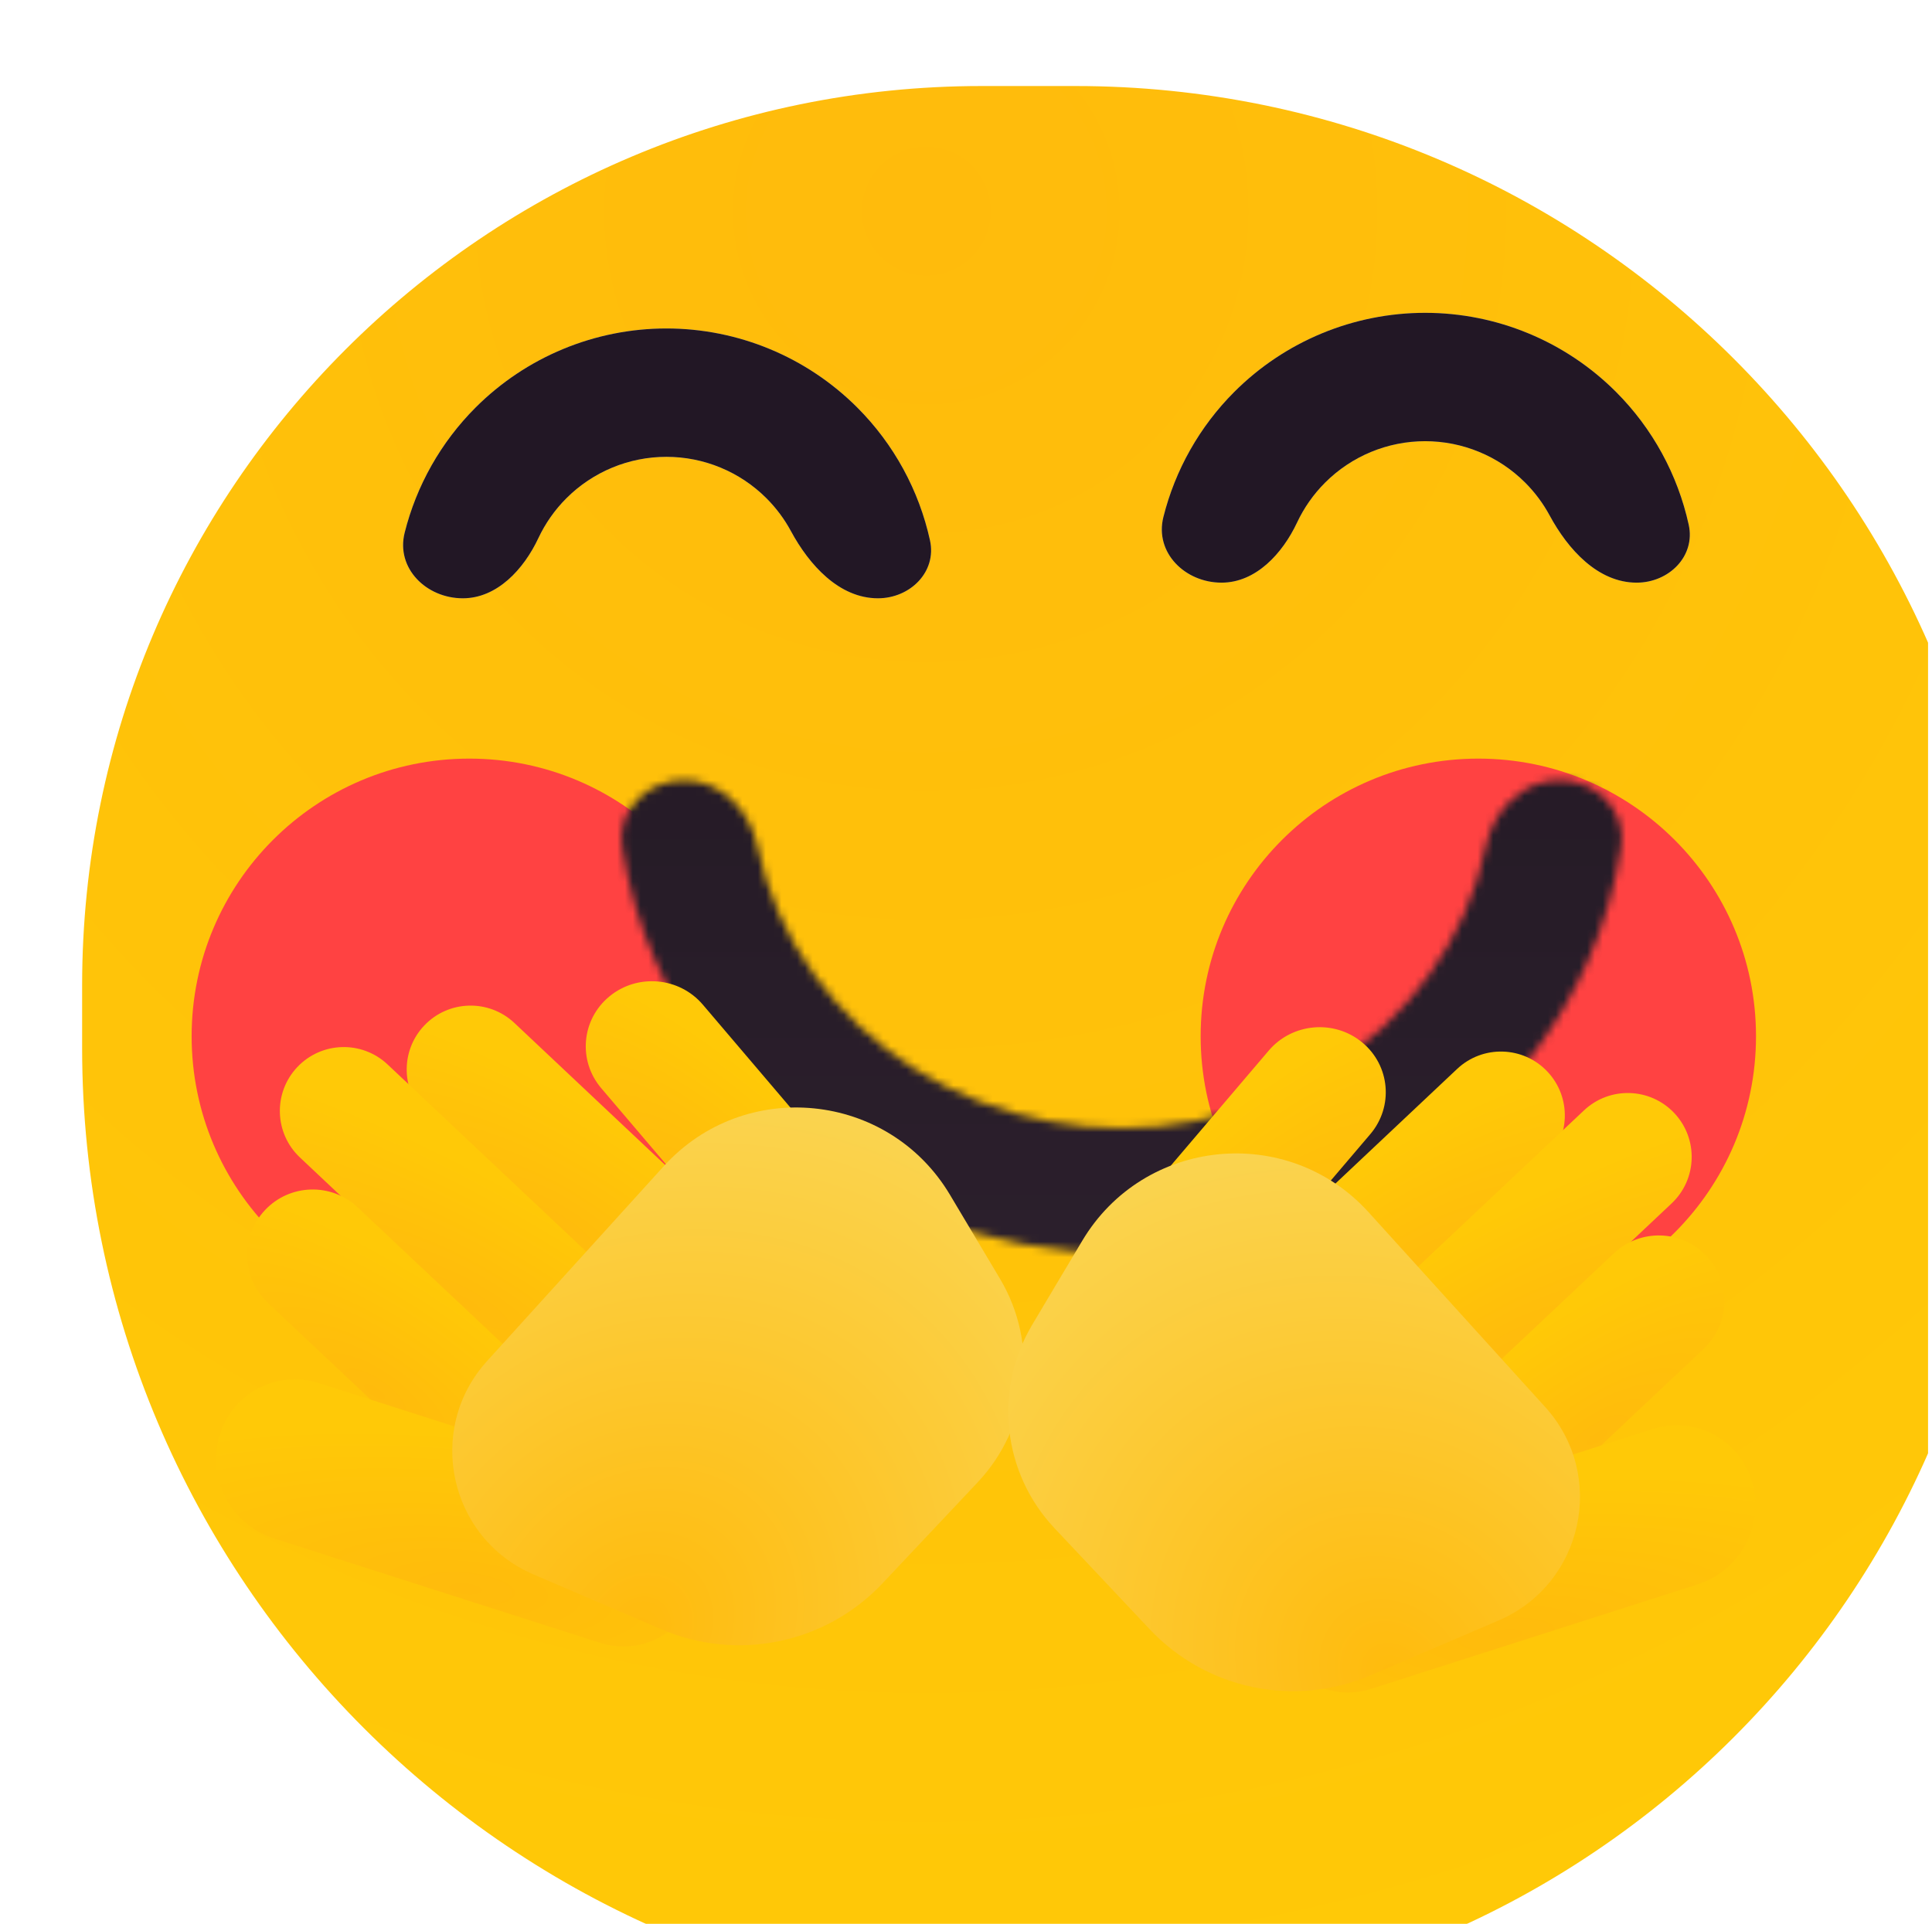 <svg width="247" height="246" viewBox="0 0 247 246" fill="none" xmlns="http://www.w3.org/2000/svg">
<g clip-path="url(#clip0_2_1102)">
<g filter="url(#filter0_iii_2_1102)">
<path d="M0.5 115C0.5 51.487 51.987 0 115.5 0H127.5C193.222 0 246.5 53.278 246.5 119V127C246.5 192.722 193.222 246 127.5 246H123.5C55.569 246 0.5 190.931 0.5 123V115Z" fill="url(#paint0_radial_2_1102)"/>
</g>
<g filter="url(#filter1_f_2_1102)">
<circle cx="60" cy="132.5" r="35.5" fill="#FF4242"/>
</g>
<g filter="url(#filter2_f_2_1102)">
<circle cx="189" cy="132.5" r="35.5" fill="#FF4242"/>
</g>
<g filter="url(#filter3_i_2_1102)">
<path d="M103.04 83.5C107.16 83.5 110.581 80.122 109.697 76.098C108.294 69.711 105.091 63.801 100.395 59.105C93.925 52.635 85.15 49 76 49C66.85 49 58.075 52.635 51.605 59.105C47.151 63.559 44.041 69.105 42.535 75.114C41.397 79.652 45.292 83.5 49.971 83.5C54.356 83.5 57.763 79.781 59.627 75.811C60.509 73.934 61.715 72.204 63.21 70.71C66.602 67.318 71.203 65.412 76 65.412C80.797 65.412 85.398 67.318 88.79 70.71C90.042 71.962 91.092 73.379 91.918 74.909C94.266 79.26 98.096 83.5 103.04 83.5Z" fill="#C4C4C4"/>
<path d="M103.04 83.5C107.16 83.5 110.581 80.122 109.697 76.098C108.294 69.711 105.091 63.801 100.395 59.105C93.925 52.635 85.15 49 76 49C66.85 49 58.075 52.635 51.605 59.105C47.151 63.559 44.041 69.105 42.535 75.114C41.397 79.652 45.292 83.5 49.971 83.5C54.356 83.5 57.763 79.781 59.627 75.811C60.509 73.934 61.715 72.204 63.21 70.71C66.602 67.318 71.203 65.412 76 65.412C80.797 65.412 85.398 67.318 88.79 70.71C90.042 71.962 91.092 73.379 91.918 74.909C94.266 79.26 98.096 83.5 103.04 83.5Z" fill="#221725"/>
</g>
<g filter="url(#filter4_i_2_1102)">
<path d="M200.04 83.5C204.16 83.5 207.581 80.122 206.697 76.098C205.294 69.711 202.091 63.801 197.395 59.105C190.925 52.635 182.15 49 173 49C163.85 49 155.075 52.635 148.605 59.105C144.151 63.559 141.041 69.105 139.535 75.114C138.397 79.652 142.292 83.5 146.971 83.5C151.356 83.5 154.763 79.781 156.627 75.811C157.509 73.934 158.715 72.204 160.21 70.71C163.602 67.318 168.203 65.412 173 65.412C177.797 65.412 182.398 67.318 185.79 70.71C187.042 71.962 188.092 73.379 188.918 74.909C191.266 79.26 195.096 83.5 200.04 83.5Z" fill="#C4C4C4"/>
<path d="M200.04 83.5C204.16 83.5 207.581 80.122 206.697 76.098C205.294 69.711 202.091 63.801 197.395 59.105C190.925 52.635 182.15 49 173 49C163.85 49 155.075 52.635 148.605 59.105C144.151 63.559 141.041 69.105 139.535 75.114C138.397 79.652 142.292 83.5 146.971 83.5C151.356 83.5 154.763 79.781 156.627 75.811C157.509 73.934 158.715 72.204 160.21 70.71C163.602 67.318 168.203 65.412 173 65.412C177.797 65.412 182.398 67.318 185.79 70.71C187.042 71.962 188.092 73.379 188.918 74.909C191.266 79.26 195.096 83.5 200.04 83.5Z" fill="#221725"/>
</g>
<g filter="url(#filter5_diiii_2_1102)">
<mask id="path-6-inside-1_2_1102" fill="white">
<path d="M180.962 98.5C185.678 98.5 189.565 102.344 188.859 107.006C188.099 112.026 186.668 116.947 184.59 121.652C181.349 128.993 176.598 135.662 170.608 141.28C164.619 146.898 157.509 151.354 149.683 154.395C141.858 157.435 133.47 159 125 159C116.53 159 108.142 157.435 100.317 154.395C92.491 151.354 85.381 146.898 79.392 141.28C73.402 135.662 68.651 128.993 65.41 121.652C63.332 116.947 61.901 112.026 61.141 107.006C60.435 102.344 64.323 98.5 69.038 98.5C73.753 98.5 77.489 102.361 78.445 106.978C79.049 109.899 79.966 112.762 81.185 115.523C83.569 120.92 87.062 125.824 91.466 129.955C95.87 134.085 101.098 137.362 106.851 139.597C112.605 141.833 118.772 142.983 125 142.983C131.228 142.983 137.395 141.833 143.149 139.597C148.902 137.362 154.13 134.085 158.534 129.955C162.938 125.824 166.431 120.92 168.815 115.523C170.034 112.762 170.951 109.899 171.555 106.978C172.511 102.361 176.247 98.5 180.962 98.5Z"/>
</mask>
<path d="M180.962 98.5C185.678 98.5 189.565 102.344 188.859 107.006C188.099 112.026 186.668 116.947 184.59 121.652C181.349 128.993 176.598 135.662 170.608 141.28C164.619 146.898 157.509 151.354 149.683 154.395C141.858 157.435 133.47 159 125 159C116.53 159 108.142 157.435 100.317 154.395C92.491 151.354 85.381 146.898 79.392 141.28C73.402 135.662 68.651 128.993 65.41 121.652C63.332 116.947 61.901 112.026 61.141 107.006C60.435 102.344 64.323 98.5 69.038 98.5C73.753 98.5 77.489 102.361 78.445 106.978C79.049 109.899 79.966 112.762 81.185 115.523C83.569 120.92 87.062 125.824 91.466 129.955C95.87 134.085 101.098 137.362 106.851 139.597C112.605 141.833 118.772 142.983 125 142.983C131.228 142.983 137.395 141.833 143.149 139.597C148.902 137.362 154.13 134.085 158.534 129.955C162.938 125.824 166.431 120.92 168.815 115.523C170.034 112.762 170.951 109.899 171.555 106.978C172.511 102.361 176.247 98.5 180.962 98.5Z" stroke="url(#paint1_linear_2_1102)" stroke-width="22" stroke-linejoin="round" mask="url(#path-6-inside-1_2_1102)"/>
</g>
<g clip-path="url(#clip1_2_1102)" filter="url(#filter6_d_2_1102)">
<g filter="url(#filter7_iii_2_1102)">
<path d="M82.074 171.425C79.084 174.599 74.087 174.749 70.912 171.759L42.959 145.428C39.674 142.334 39.519 137.163 42.613 133.879C45.707 130.594 50.878 130.44 54.163 133.534L81.717 159.488C85.112 162.686 85.271 168.03 82.074 171.425Z" fill="url(#paint2_radial_2_1102)"/>
</g>
<g filter="url(#filter8_iii_2_1102)">
<path d="M96.658 166.229C93.192 169.081 88.025 168.622 85.117 165.204L65.267 141.878C62.257 138.341 62.724 133.082 66.31 130.131C69.896 127.18 75.242 127.655 78.252 131.192L97.736 154.087C100.847 157.743 100.364 163.179 96.658 166.229Z" fill="url(#paint3_radial_2_1102)"/>
</g>
<g filter="url(#filter9_iii_2_1102)">
<path d="M73.786 184.196C70.796 187.37 65.799 187.52 62.625 184.53L26.741 150.73C23.456 147.636 23.302 142.465 26.396 139.18C29.489 135.896 34.66 135.741 37.945 138.835L73.429 172.258C76.824 175.456 76.984 180.801 73.786 184.196Z" fill="url(#paint4_radial_2_1102)"/>
</g>
<g filter="url(#filter10_iii_2_1102)">
<path d="M56.218 189.818C53.152 193.074 48.027 193.227 44.771 190.161L22.628 169.303C19.259 166.13 19.101 160.827 22.274 157.458C25.447 154.089 30.75 153.931 34.119 157.104L55.852 177.575C59.334 180.855 59.498 186.336 56.218 189.818Z" fill="url(#paint5_radial_2_1102)"/>
</g>
<g filter="url(#filter11_iii_2_1102)">
<path d="M77.441 206.246C75.882 211.54 70.358 214.467 65.103 212.784L23.37 199.423C17.932 197.682 14.831 191.83 16.444 186.352C18.057 180.875 23.773 177.846 29.211 179.587L70.282 192.736C75.903 194.536 79.108 200.585 77.441 206.246Z" fill="url(#paint6_radial_2_1102)"/>
</g>
<g filter="url(#filter12_ii_2_1102)">
<path d="M97.334 210.832C90.091 218.521 78.816 220.868 69.106 216.708L52.74 209.697C41.91 205.056 38.872 191.131 46.786 182.402L69.368 157.493C79.697 146.1 98.101 147.939 105.97 161.151L112.362 171.882C117.328 180.22 116.165 190.84 109.51 197.905L97.334 210.832Z" fill="url(#paint7_radial_2_1102)"/>
</g>
</g>
<g clip-path="url(#clip2_2_1102)" filter="url(#filter13_d_2_1102)">
<g filter="url(#filter14_iii_2_1102)">
<path d="M165.865 171.425C168.855 174.599 173.852 174.749 177.026 171.759L204.98 145.428C208.265 142.334 208.419 137.163 205.325 133.879C202.231 130.594 197.061 130.44 193.776 133.534L166.222 159.488C162.827 162.686 162.667 168.03 165.865 171.425Z" fill="url(#paint8_radial_2_1102)"/>
</g>
<g filter="url(#filter15_iii_2_1102)">
<path d="M151.281 166.229C154.746 169.081 159.913 168.622 162.821 165.204L182.672 141.878C185.681 138.341 185.214 133.082 181.629 130.131C178.043 127.18 172.696 127.655 169.687 131.192L150.203 154.087C147.092 157.743 147.575 163.179 151.281 166.229Z" fill="url(#paint9_radial_2_1102)"/>
</g>
<g filter="url(#filter16_iii_2_1102)">
<path d="M174.153 184.196C177.143 187.37 182.14 187.52 185.314 184.53L221.198 150.73C224.482 147.636 224.637 142.465 221.543 139.18C218.449 135.896 213.278 135.741 209.994 138.835L174.51 172.258C171.115 175.456 170.955 180.801 174.153 184.196Z" fill="url(#paint10_radial_2_1102)"/>
</g>
<g filter="url(#filter17_iii_2_1102)">
<path d="M191.72 189.818C194.787 193.074 199.912 193.227 203.167 190.161L225.311 169.303C228.679 166.13 228.838 160.827 225.665 157.458C222.492 154.089 217.188 153.931 213.82 157.104L192.086 177.575C188.604 180.855 188.441 186.336 191.72 189.818Z" fill="url(#paint11_radial_2_1102)"/>
</g>
<g filter="url(#filter18_iii_2_1102)">
<path d="M170.498 206.246C172.057 211.54 177.581 214.467 182.836 212.784L224.568 199.423C230.006 197.682 233.107 191.83 231.494 186.352C229.882 180.875 224.166 177.846 218.727 179.587L177.657 192.736C172.036 194.536 168.831 200.585 170.498 206.246Z" fill="url(#paint12_radial_2_1102)"/>
</g>
<g filter="url(#filter19_ii_2_1102)">
<path d="M150.605 210.832C157.848 218.521 169.122 220.868 178.832 216.708L195.198 209.697C206.028 205.056 209.066 191.131 201.152 182.402L178.57 157.493C168.241 146.1 149.838 147.939 141.968 161.151L135.577 171.882C130.61 180.22 131.774 190.84 138.428 197.905L150.605 210.832Z" fill="url(#paint13_radial_2_1102)"/>
</g>
</g>
</g>
<defs>
<filter id="filter0_iii_2_1102" x="-10.5" y="-18" width="278" height="280" filterUnits="userSpaceOnUse" color-interpolation-filters="sRGB">
<feFlood flood-opacity="0" result="BackgroundImageFix"/>
<feBlend mode="normal" in="SourceGraphic" in2="BackgroundImageFix" result="shape"/>
<feColorMatrix in="SourceAlpha" type="matrix" values="0 0 0 0 0 0 0 0 0 0 0 0 0 0 0 0 0 0 127 0" result="hardAlpha"/>
<feMorphology radius="8" operator="erode" in="SourceAlpha" result="effect1_innerShadow_2_1102"/>
<feOffset dx="21" dy="13"/>
<feGaussianBlur stdDeviation="24"/>
<feComposite in2="hardAlpha" operator="arithmetic" k2="-1" k3="1"/>
<feColorMatrix type="matrix" values="0 0 0 0 0.683 0 0 0 0 0.065 0 0 0 0 0.783 0 0 0 0.14 0"/>
<feBlend mode="normal" in2="shape" result="effect1_innerShadow_2_1102"/>
<feColorMatrix in="SourceAlpha" type="matrix" values="0 0 0 0 0 0 0 0 0 0 0 0 0 0 0 0 0 0 127 0" result="hardAlpha"/>
<feOffset dy="-18"/>
<feGaussianBlur stdDeviation="15.5"/>
<feComposite in2="hardAlpha" operator="arithmetic" k2="-1" k3="1"/>
<feColorMatrix type="matrix" values="0 0 0 0 0.944 0 0 0 0 0.224 0 0 0 0 0.958 0 0 0 0.44 0"/>
<feBlend mode="normal" in2="effect1_innerShadow_2_1102" result="effect2_innerShadow_2_1102"/>
<feColorMatrix in="SourceAlpha" type="matrix" values="0 0 0 0 0 0 0 0 0 0 0 0 0 0 0 0 0 0 127 0" result="hardAlpha"/>
<feOffset dx="-11" dy="16"/>
<feGaussianBlur stdDeviation="15.5"/>
<feComposite in2="hardAlpha" operator="arithmetic" k2="-1" k3="1"/>
<feColorMatrix type="matrix" values="0 0 0 0 1 0 0 0 0 1 0 0 0 0 1 0 0 0 0.59 0"/>
<feBlend mode="normal" in2="effect2_innerShadow_2_1102" result="effect3_innerShadow_2_1102"/>
</filter>
<filter id="filter1_f_2_1102" x="-25.86" y="46.639" width="171.721" height="171.721" filterUnits="userSpaceOnUse" color-interpolation-filters="sRGB">
<feFlood flood-opacity="0" result="BackgroundImageFix"/>
<feBlend mode="normal" in="SourceGraphic" in2="BackgroundImageFix" result="shape"/>
<feGaussianBlur stdDeviation="25.18" result="effect1_foregroundBlur_2_1102"/>
</filter>
<filter id="filter2_f_2_1102" x="103.14" y="46.639" width="171.721" height="171.721" filterUnits="userSpaceOnUse" color-interpolation-filters="sRGB">
<feFlood flood-opacity="0" result="BackgroundImageFix"/>
<feBlend mode="normal" in="SourceGraphic" in2="BackgroundImageFix" result="shape"/>
<feGaussianBlur stdDeviation="25.18" result="effect1_foregroundBlur_2_1102"/>
</filter>
<filter id="filter3_i_2_1102" x="42.335" y="49" width="67.502" height="34.5" filterUnits="userSpaceOnUse" color-interpolation-filters="sRGB">
<feFlood flood-opacity="0" result="BackgroundImageFix"/>
<feBlend mode="normal" in="SourceGraphic" in2="BackgroundImageFix" result="shape"/>
<feColorMatrix in="SourceAlpha" type="matrix" values="0 0 0 0 0 0 0 0 0 0 0 0 0 0 0 0 0 0 127 0" result="hardAlpha"/>
<feMorphology radius="26.45" operator="dilate" in="SourceAlpha" result="effect1_innerShadow_2_1102"/>
<feOffset dx="9.2" dy="-7"/>
<feGaussianBlur stdDeviation="10.35"/>
<feComposite in2="hardAlpha" operator="arithmetic" k2="-1" k3="1"/>
<feColorMatrix type="matrix" values="0 0 0 0 0.462 0 0 0 0 0.204 0 0 0 0 0.504 0 0 0 0.35 0"/>
<feBlend mode="normal" in2="shape" result="effect1_innerShadow_2_1102"/>
</filter>
<filter id="filter4_i_2_1102" x="139.335" y="49" width="67.502" height="34.5" filterUnits="userSpaceOnUse" color-interpolation-filters="sRGB">
<feFlood flood-opacity="0" result="BackgroundImageFix"/>
<feBlend mode="normal" in="SourceGraphic" in2="BackgroundImageFix" result="shape"/>
<feColorMatrix in="SourceAlpha" type="matrix" values="0 0 0 0 0 0 0 0 0 0 0 0 0 0 0 0 0 0 127 0" result="hardAlpha"/>
<feMorphology radius="26.45" operator="dilate" in="SourceAlpha" result="effect1_innerShadow_2_1102"/>
<feOffset dx="9.2" dy="-9"/>
<feGaussianBlur stdDeviation="10.35"/>
<feComposite in2="hardAlpha" operator="arithmetic" k2="-1" k3="1"/>
<feColorMatrix type="matrix" values="0 0 0 0 0.462 0 0 0 0 0.204 0 0 0 0 0.504 0 0 0 0.35 0"/>
<feBlend mode="normal" in2="shape" result="effect1_innerShadow_2_1102"/>
</filter>
<filter id="filter5_diiii_2_1102" x="27.724" y="81.833" width="194.552" height="127.167" filterUnits="userSpaceOnUse" color-interpolation-filters="sRGB">
<feFlood flood-opacity="0" result="BackgroundImageFix"/>
<feColorMatrix in="SourceAlpha" type="matrix" values="0 0 0 0 0 0 0 0 0 0 0 0 0 0 0 0 0 0 127 0" result="hardAlpha"/>
<feOffset dy="16.667"/>
<feGaussianBlur stdDeviation="16.667"/>
<feColorMatrix type="matrix" values="0 0 0 0 0.03 0 0 0 0 0.022 0 0 0 0 0.031 0 0 0 0.24 0"/>
<feBlend mode="normal" in2="BackgroundImageFix" result="effect1_dropShadow_2_1102"/>
<feBlend mode="normal" in="SourceGraphic" in2="effect1_dropShadow_2_1102" result="shape"/>
<feColorMatrix in="SourceAlpha" type="matrix" values="0 0 0 0 0 0 0 0 0 0 0 0 0 0 0 0 0 0 127 0" result="hardAlpha"/>
<feOffset dy="5.185"/>
<feGaussianBlur stdDeviation="2.593"/>
<feComposite in2="hardAlpha" operator="arithmetic" k2="-1" k3="1"/>
<feColorMatrix type="matrix" values="0 0 0 0 0.173 0 0 0 0 0.126 0 0 0 0 0.179 0 0 0 1 0"/>
<feBlend mode="normal" in2="shape" result="effect2_innerShadow_2_1102"/>
<feColorMatrix in="SourceAlpha" type="matrix" values="0 0 0 0 0 0 0 0 0 0 0 0 0 0 0 0 0 0 127 0" result="hardAlpha"/>
<feOffset dy="-2.593"/>
<feGaussianBlur stdDeviation="1.296"/>
<feComposite in2="hardAlpha" operator="arithmetic" k2="-1" k3="1"/>
<feColorMatrix type="matrix" values="0 0 0 0 0.12 0 0 0 0 0.087 0 0 0 0 0.123 0 0 0 1 0"/>
<feBlend mode="normal" in2="effect2_innerShadow_2_1102" result="effect3_innerShadow_2_1102"/>
<feColorMatrix in="SourceAlpha" type="matrix" values="0 0 0 0 0 0 0 0 0 0 0 0 0 0 0 0 0 0 127 0" result="hardAlpha"/>
<feMorphology radius="26.45" operator="dilate" in="SourceAlpha" result="effect4_innerShadow_2_1102"/>
<feOffset dx="9.2" dy="-9"/>
<feGaussianBlur stdDeviation="10.35"/>
<feComposite in2="hardAlpha" operator="arithmetic" k2="-1" k3="1"/>
<feColorMatrix type="matrix" values="0 0 0 0 0.462 0 0 0 0 0.204 0 0 0 0 0.504 0 0 0 0.35 0"/>
<feBlend mode="normal" in2="effect3_innerShadow_2_1102" result="effect4_innerShadow_2_1102"/>
<feColorMatrix in="SourceAlpha" type="matrix" values="0 0 0 0 0 0 0 0 0 0 0 0 0 0 0 0 0 0 127 0" result="hardAlpha"/>
<feMorphology radius="26.45" operator="dilate" in="SourceAlpha" result="effect5_innerShadow_2_1102"/>
<feOffset dx="9.2" dy="-9"/>
<feGaussianBlur stdDeviation="10.35"/>
<feComposite in2="hardAlpha" operator="arithmetic" k2="-1" k3="1"/>
<feColorMatrix type="matrix" values="0 0 0 0 0.462 0 0 0 0 0.204 0 0 0 0 0.504 0 0 0 0.35 0"/>
<feBlend mode="normal" in2="effect4_innerShadow_2_1102" result="effect5_innerShadow_2_1102"/>
</filter>
<filter id="filter6_d_2_1102" x="-25.438" y="68.375" width="202.97" height="202.97" filterUnits="userSpaceOnUse" color-interpolation-filters="sRGB">
<feFlood flood-opacity="0" result="BackgroundImageFix"/>
<feColorMatrix in="SourceAlpha" type="matrix" values="0 0 0 0 0 0 0 0 0 0 0 0 0 0 0 0 0 0 127 0" result="hardAlpha"/>
<feOffset dx="8.078" dy="-6.609"/>
<feGaussianBlur stdDeviation="5.508"/>
<feColorMatrix type="matrix" values="0 0 0 0 0.95 0 0 0 0 0.131 0 0 0 0 0.131 0 0 0 0.25 0"/>
<feBlend mode="normal" in2="BackgroundImageFix" result="effect1_dropShadow_2_1102"/>
<feBlend mode="normal" in="SourceGraphic" in2="effect1_dropShadow_2_1102" result="shape"/>
</filter>
<filter id="filter7_iii_2_1102" x="36.511" y="124.962" width="55.267" height="54.588" filterUnits="userSpaceOnUse" color-interpolation-filters="sRGB">
<feFlood flood-opacity="0" result="BackgroundImageFix"/>
<feBlend mode="normal" in="SourceGraphic" in2="BackgroundImageFix" result="shape"/>
<feColorMatrix in="SourceAlpha" type="matrix" values="0 0 0 0 0 0 0 0 0 0 0 0 0 0 0 0 0 0 127 0" result="hardAlpha"/>
<feMorphology radius="2.822" operator="erode" in="SourceAlpha" result="effect1_innerShadow_2_1102"/>
<feOffset dx="7.407" dy="4.585"/>
<feGaussianBlur stdDeviation="8.465"/>
<feComposite in2="hardAlpha" operator="arithmetic" k2="-1" k3="1"/>
<feColorMatrix type="matrix" values="0 0 0 0 0.683 0 0 0 0 0.065 0 0 0 0 0.783 0 0 0 0.14 0"/>
<feBlend mode="normal" in2="shape" result="effect1_innerShadow_2_1102"/>
<feColorMatrix in="SourceAlpha" type="matrix" values="0 0 0 0 0 0 0 0 0 0 0 0 0 0 0 0 0 0 127 0" result="hardAlpha"/>
<feOffset dy="-6.348"/>
<feGaussianBlur stdDeviation="5.467"/>
<feComposite in2="hardAlpha" operator="arithmetic" k2="-1" k3="1"/>
<feColorMatrix type="matrix" values="0 0 0 0 0.944 0 0 0 0 0.224 0 0 0 0 0.958 0 0 0 0.44 0"/>
<feBlend mode="normal" in2="effect1_innerShadow_2_1102" result="effect2_innerShadow_2_1102"/>
<feColorMatrix in="SourceAlpha" type="matrix" values="0 0 0 0 0 0 0 0 0 0 0 0 0 0 0 0 0 0 127 0" result="hardAlpha"/>
<feOffset dx="-3.88" dy="5.643"/>
<feGaussianBlur stdDeviation="5.467"/>
<feComposite in2="hardAlpha" operator="arithmetic" k2="-1" k3="1"/>
<feColorMatrix type="matrix" values="0 0 0 0 1 0 0 0 0 1 0 0 0 0 1 0 0 0 0.59 0"/>
<feBlend mode="normal" in2="effect2_innerShadow_2_1102" result="effect3_innerShadow_2_1102"/>
</filter>
<filter id="filter8_iii_2_1102" x="59.403" y="121.846" width="47.79" height="51.898" filterUnits="userSpaceOnUse" color-interpolation-filters="sRGB">
<feFlood flood-opacity="0" result="BackgroundImageFix"/>
<feBlend mode="normal" in="SourceGraphic" in2="BackgroundImageFix" result="shape"/>
<feColorMatrix in="SourceAlpha" type="matrix" values="0 0 0 0 0 0 0 0 0 0 0 0 0 0 0 0 0 0 127 0" result="hardAlpha"/>
<feMorphology radius="2.822" operator="erode" in="SourceAlpha" result="effect1_innerShadow_2_1102"/>
<feOffset dx="7.407" dy="4.585"/>
<feGaussianBlur stdDeviation="8.465"/>
<feComposite in2="hardAlpha" operator="arithmetic" k2="-1" k3="1"/>
<feColorMatrix type="matrix" values="0 0 0 0 0.683 0 0 0 0 0.065 0 0 0 0 0.783 0 0 0 0.14 0"/>
<feBlend mode="normal" in2="shape" result="effect1_innerShadow_2_1102"/>
<feColorMatrix in="SourceAlpha" type="matrix" values="0 0 0 0 0 0 0 0 0 0 0 0 0 0 0 0 0 0 127 0" result="hardAlpha"/>
<feOffset dy="-6.348"/>
<feGaussianBlur stdDeviation="5.467"/>
<feComposite in2="hardAlpha" operator="arithmetic" k2="-1" k3="1"/>
<feColorMatrix type="matrix" values="0 0 0 0 0.944 0 0 0 0 0.224 0 0 0 0 0.958 0 0 0 0.44 0"/>
<feBlend mode="normal" in2="effect1_innerShadow_2_1102" result="effect2_innerShadow_2_1102"/>
<feColorMatrix in="SourceAlpha" type="matrix" values="0 0 0 0 0 0 0 0 0 0 0 0 0 0 0 0 0 0 127 0" result="hardAlpha"/>
<feOffset dx="-3.88" dy="5.643"/>
<feGaussianBlur stdDeviation="5.467"/>
<feComposite in2="hardAlpha" operator="arithmetic" k2="-1" k3="1"/>
<feColorMatrix type="matrix" values="0 0 0 0 1 0 0 0 0 1 0 0 0 0 1 0 0 0 0.59 0"/>
<feBlend mode="normal" in2="effect2_innerShadow_2_1102" result="effect3_innerShadow_2_1102"/>
</filter>
<filter id="filter9_iii_2_1102" x="20.293" y="130.264" width="63.197" height="62.057" filterUnits="userSpaceOnUse" color-interpolation-filters="sRGB">
<feFlood flood-opacity="0" result="BackgroundImageFix"/>
<feBlend mode="normal" in="SourceGraphic" in2="BackgroundImageFix" result="shape"/>
<feColorMatrix in="SourceAlpha" type="matrix" values="0 0 0 0 0 0 0 0 0 0 0 0 0 0 0 0 0 0 127 0" result="hardAlpha"/>
<feMorphology radius="2.822" operator="erode" in="SourceAlpha" result="effect1_innerShadow_2_1102"/>
<feOffset dx="7.407" dy="4.585"/>
<feGaussianBlur stdDeviation="8.465"/>
<feComposite in2="hardAlpha" operator="arithmetic" k2="-1" k3="1"/>
<feColorMatrix type="matrix" values="0 0 0 0 0.683 0 0 0 0 0.065 0 0 0 0 0.783 0 0 0 0.14 0"/>
<feBlend mode="normal" in2="shape" result="effect1_innerShadow_2_1102"/>
<feColorMatrix in="SourceAlpha" type="matrix" values="0 0 0 0 0 0 0 0 0 0 0 0 0 0 0 0 0 0 127 0" result="hardAlpha"/>
<feOffset dy="-6.348"/>
<feGaussianBlur stdDeviation="5.467"/>
<feComposite in2="hardAlpha" operator="arithmetic" k2="-1" k3="1"/>
<feColorMatrix type="matrix" values="0 0 0 0 0.944 0 0 0 0 0.224 0 0 0 0 0.958 0 0 0 0.44 0"/>
<feBlend mode="normal" in2="effect1_innerShadow_2_1102" result="effect2_innerShadow_2_1102"/>
<feColorMatrix in="SourceAlpha" type="matrix" values="0 0 0 0 0 0 0 0 0 0 0 0 0 0 0 0 0 0 127 0" result="hardAlpha"/>
<feOffset dx="-3.88" dy="5.643"/>
<feGaussianBlur stdDeviation="5.467"/>
<feComposite in2="hardAlpha" operator="arithmetic" k2="-1" k3="1"/>
<feColorMatrix type="matrix" values="0 0 0 0 1 0 0 0 0 1 0 0 0 0 1 0 0 0 0.59 0"/>
<feBlend mode="normal" in2="effect2_innerShadow_2_1102" result="effect3_innerShadow_2_1102"/>
</filter>
<filter id="filter10_iii_2_1102" x="16.114" y="148.476" width="49.867" height="49.532" filterUnits="userSpaceOnUse" color-interpolation-filters="sRGB">
<feFlood flood-opacity="0" result="BackgroundImageFix"/>
<feBlend mode="normal" in="SourceGraphic" in2="BackgroundImageFix" result="shape"/>
<feColorMatrix in="SourceAlpha" type="matrix" values="0 0 0 0 0 0 0 0 0 0 0 0 0 0 0 0 0 0 127 0" result="hardAlpha"/>
<feMorphology radius="2.822" operator="erode" in="SourceAlpha" result="effect1_innerShadow_2_1102"/>
<feOffset dx="7.407" dy="4.585"/>
<feGaussianBlur stdDeviation="8.465"/>
<feComposite in2="hardAlpha" operator="arithmetic" k2="-1" k3="1"/>
<feColorMatrix type="matrix" values="0 0 0 0 0.683 0 0 0 0 0.065 0 0 0 0 0.783 0 0 0 0.14 0"/>
<feBlend mode="normal" in2="shape" result="effect1_innerShadow_2_1102"/>
<feColorMatrix in="SourceAlpha" type="matrix" values="0 0 0 0 0 0 0 0 0 0 0 0 0 0 0 0 0 0 127 0" result="hardAlpha"/>
<feOffset dy="-6.348"/>
<feGaussianBlur stdDeviation="5.467"/>
<feComposite in2="hardAlpha" operator="arithmetic" k2="-1" k3="1"/>
<feColorMatrix type="matrix" values="0 0 0 0 0.944 0 0 0 0 0.224 0 0 0 0 0.958 0 0 0 0.44 0"/>
<feBlend mode="normal" in2="effect1_innerShadow_2_1102" result="effect2_innerShadow_2_1102"/>
<feColorMatrix in="SourceAlpha" type="matrix" values="0 0 0 0 0 0 0 0 0 0 0 0 0 0 0 0 0 0 127 0" result="hardAlpha"/>
<feOffset dx="-3.88" dy="5.643"/>
<feGaussianBlur stdDeviation="5.467"/>
<feComposite in2="hardAlpha" operator="arithmetic" k2="-1" k3="1"/>
<feColorMatrix type="matrix" values="0 0 0 0 1 0 0 0 0 1 0 0 0 0 1 0 0 0 0.59 0"/>
<feBlend mode="normal" in2="effect2_innerShadow_2_1102" result="effect3_innerShadow_2_1102"/>
</filter>
<filter id="filter11_iii_2_1102" x="12.138" y="172.747" width="73.15" height="46.156" filterUnits="userSpaceOnUse" color-interpolation-filters="sRGB">
<feFlood flood-opacity="0" result="BackgroundImageFix"/>
<feBlend mode="normal" in="SourceGraphic" in2="BackgroundImageFix" result="shape"/>
<feColorMatrix in="SourceAlpha" type="matrix" values="0 0 0 0 0 0 0 0 0 0 0 0 0 0 0 0 0 0 127 0" result="hardAlpha"/>
<feMorphology radius="2.822" operator="erode" in="SourceAlpha" result="effect1_innerShadow_2_1102"/>
<feOffset dx="7.407" dy="4.585"/>
<feGaussianBlur stdDeviation="8.465"/>
<feComposite in2="hardAlpha" operator="arithmetic" k2="-1" k3="1"/>
<feColorMatrix type="matrix" values="0 0 0 0 0.683 0 0 0 0 0.065 0 0 0 0 0.783 0 0 0 0.14 0"/>
<feBlend mode="normal" in2="shape" result="effect1_innerShadow_2_1102"/>
<feColorMatrix in="SourceAlpha" type="matrix" values="0 0 0 0 0 0 0 0 0 0 0 0 0 0 0 0 0 0 127 0" result="hardAlpha"/>
<feOffset dy="-6.348"/>
<feGaussianBlur stdDeviation="5.467"/>
<feComposite in2="hardAlpha" operator="arithmetic" k2="-1" k3="1"/>
<feColorMatrix type="matrix" values="0 0 0 0 0.944 0 0 0 0 0.224 0 0 0 0 0.958 0 0 0 0.44 0"/>
<feBlend mode="normal" in2="effect1_innerShadow_2_1102" result="effect2_innerShadow_2_1102"/>
<feColorMatrix in="SourceAlpha" type="matrix" values="0 0 0 0 0 0 0 0 0 0 0 0 0 0 0 0 0 0 127 0" result="hardAlpha"/>
<feOffset dx="-3.88" dy="5.643"/>
<feGaussianBlur stdDeviation="5.467"/>
<feComposite in2="hardAlpha" operator="arithmetic" k2="-1" k3="1"/>
<feColorMatrix type="matrix" values="0 0 0 0 1 0 0 0 0 1 0 0 0 0 1 0 0 0 0.59 0"/>
<feBlend mode="normal" in2="effect2_innerShadow_2_1102" result="effect3_innerShadow_2_1102"/>
</filter>
<filter id="filter12_ii_2_1102" x="42.335" y="143.632" width="80.495" height="79.696" filterUnits="userSpaceOnUse" color-interpolation-filters="sRGB">
<feFlood flood-opacity="0" result="BackgroundImageFix"/>
<feBlend mode="normal" in="SourceGraphic" in2="BackgroundImageFix" result="shape"/>
<feColorMatrix in="SourceAlpha" type="matrix" values="0 0 0 0 0 0 0 0 0 0 0 0 0 0 0 0 0 0 127 0" result="hardAlpha"/>
<feOffset dx="7.407" dy="4.585"/>
<feGaussianBlur stdDeviation="8.465"/>
<feComposite in2="hardAlpha" operator="arithmetic" k2="-1" k3="1"/>
<feColorMatrix type="matrix" values="0 0 0 0 0.683 0 0 0 0 0.065 0 0 0 0 0.783 0 0 0 0.14 0"/>
<feBlend mode="normal" in2="shape" result="effect1_innerShadow_2_1102"/>
<feColorMatrix in="SourceAlpha" type="matrix" values="0 0 0 0 0 0 0 0 0 0 0 0 0 0 0 0 0 0 127 0" result="hardAlpha"/>
<feOffset dy="-6.348"/>
<feGaussianBlur stdDeviation="5.467"/>
<feComposite in2="hardAlpha" operator="arithmetic" k2="-1" k3="1"/>
<feColorMatrix type="matrix" values="0 0 0 0 0.944 0 0 0 0 0.224 0 0 0 0 0.958 0 0 0 0.44 0"/>
<feBlend mode="normal" in2="effect1_innerShadow_2_1102" result="effect2_innerShadow_2_1102"/>
</filter>
<filter id="filter13_d_2_1102" x="67.469" y="74.25" width="202.97" height="202.97" filterUnits="userSpaceOnUse" color-interpolation-filters="sRGB">
<feFlood flood-opacity="0" result="BackgroundImageFix"/>
<feColorMatrix in="SourceAlpha" type="matrix" values="0 0 0 0 0 0 0 0 0 0 0 0 0 0 0 0 0 0 127 0" result="hardAlpha"/>
<feOffset dx="-11.016" dy="-0.734"/>
<feGaussianBlur stdDeviation="5.508"/>
<feColorMatrix type="matrix" values="0 0 0 0 0.95 0 0 0 0 0.131 0 0 0 0 0.131 0 0 0 0.25 0"/>
<feBlend mode="normal" in2="BackgroundImageFix" result="effect1_dropShadow_2_1102"/>
<feBlend mode="normal" in="SourceGraphic" in2="effect1_dropShadow_2_1102" result="shape"/>
</filter>
<filter id="filter14_iii_2_1102" x="159.688" y="124.962" width="55.267" height="54.588" filterUnits="userSpaceOnUse" color-interpolation-filters="sRGB">
<feFlood flood-opacity="0" result="BackgroundImageFix"/>
<feBlend mode="normal" in="SourceGraphic" in2="BackgroundImageFix" result="shape"/>
<feColorMatrix in="SourceAlpha" type="matrix" values="0 0 0 0 0 0 0 0 0 0 0 0 0 0 0 0 0 0 127 0" result="hardAlpha"/>
<feMorphology radius="2.822" operator="erode" in="SourceAlpha" result="effect1_innerShadow_2_1102"/>
<feOffset dx="7.407" dy="4.585"/>
<feGaussianBlur stdDeviation="8.465"/>
<feComposite in2="hardAlpha" operator="arithmetic" k2="-1" k3="1"/>
<feColorMatrix type="matrix" values="0 0 0 0 0.683 0 0 0 0 0.065 0 0 0 0 0.783 0 0 0 0.14 0"/>
<feBlend mode="normal" in2="shape" result="effect1_innerShadow_2_1102"/>
<feColorMatrix in="SourceAlpha" type="matrix" values="0 0 0 0 0 0 0 0 0 0 0 0 0 0 0 0 0 0 127 0" result="hardAlpha"/>
<feOffset dy="-6.348"/>
<feGaussianBlur stdDeviation="5.467"/>
<feComposite in2="hardAlpha" operator="arithmetic" k2="-1" k3="1"/>
<feColorMatrix type="matrix" values="0 0 0 0 0.944 0 0 0 0 0.224 0 0 0 0 0.958 0 0 0 0.44 0"/>
<feBlend mode="normal" in2="effect1_innerShadow_2_1102" result="effect2_innerShadow_2_1102"/>
<feColorMatrix in="SourceAlpha" type="matrix" values="0 0 0 0 0 0 0 0 0 0 0 0 0 0 0 0 0 0 127 0" result="hardAlpha"/>
<feOffset dx="-3.88" dy="5.643"/>
<feGaussianBlur stdDeviation="5.467"/>
<feComposite in2="hardAlpha" operator="arithmetic" k2="-1" k3="1"/>
<feColorMatrix type="matrix" values="0 0 0 0 1 0 0 0 0 1 0 0 0 0 1 0 0 0 0.59 0"/>
<feBlend mode="normal" in2="effect2_innerShadow_2_1102" result="effect3_innerShadow_2_1102"/>
</filter>
<filter id="filter15_iii_2_1102" x="144.272" y="121.846" width="47.79" height="51.898" filterUnits="userSpaceOnUse" color-interpolation-filters="sRGB">
<feFlood flood-opacity="0" result="BackgroundImageFix"/>
<feBlend mode="normal" in="SourceGraphic" in2="BackgroundImageFix" result="shape"/>
<feColorMatrix in="SourceAlpha" type="matrix" values="0 0 0 0 0 0 0 0 0 0 0 0 0 0 0 0 0 0 127 0" result="hardAlpha"/>
<feMorphology radius="2.822" operator="erode" in="SourceAlpha" result="effect1_innerShadow_2_1102"/>
<feOffset dx="7.407" dy="4.585"/>
<feGaussianBlur stdDeviation="8.465"/>
<feComposite in2="hardAlpha" operator="arithmetic" k2="-1" k3="1"/>
<feColorMatrix type="matrix" values="0 0 0 0 0.683 0 0 0 0 0.065 0 0 0 0 0.783 0 0 0 0.14 0"/>
<feBlend mode="normal" in2="shape" result="effect1_innerShadow_2_1102"/>
<feColorMatrix in="SourceAlpha" type="matrix" values="0 0 0 0 0 0 0 0 0 0 0 0 0 0 0 0 0 0 127 0" result="hardAlpha"/>
<feOffset dy="-6.348"/>
<feGaussianBlur stdDeviation="5.467"/>
<feComposite in2="hardAlpha" operator="arithmetic" k2="-1" k3="1"/>
<feColorMatrix type="matrix" values="0 0 0 0 0.944 0 0 0 0 0.224 0 0 0 0 0.958 0 0 0 0.44 0"/>
<feBlend mode="normal" in2="effect1_innerShadow_2_1102" result="effect2_innerShadow_2_1102"/>
<feColorMatrix in="SourceAlpha" type="matrix" values="0 0 0 0 0 0 0 0 0 0 0 0 0 0 0 0 0 0 127 0" result="hardAlpha"/>
<feOffset dx="-3.88" dy="5.643"/>
<feGaussianBlur stdDeviation="5.467"/>
<feComposite in2="hardAlpha" operator="arithmetic" k2="-1" k3="1"/>
<feColorMatrix type="matrix" values="0 0 0 0 1 0 0 0 0 1 0 0 0 0 1 0 0 0 0.59 0"/>
<feBlend mode="normal" in2="effect2_innerShadow_2_1102" result="effect3_innerShadow_2_1102"/>
</filter>
<filter id="filter16_iii_2_1102" x="167.975" y="130.264" width="63.197" height="62.057" filterUnits="userSpaceOnUse" color-interpolation-filters="sRGB">
<feFlood flood-opacity="0" result="BackgroundImageFix"/>
<feBlend mode="normal" in="SourceGraphic" in2="BackgroundImageFix" result="shape"/>
<feColorMatrix in="SourceAlpha" type="matrix" values="0 0 0 0 0 0 0 0 0 0 0 0 0 0 0 0 0 0 127 0" result="hardAlpha"/>
<feMorphology radius="2.822" operator="erode" in="SourceAlpha" result="effect1_innerShadow_2_1102"/>
<feOffset dx="7.407" dy="4.585"/>
<feGaussianBlur stdDeviation="8.465"/>
<feComposite in2="hardAlpha" operator="arithmetic" k2="-1" k3="1"/>
<feColorMatrix type="matrix" values="0 0 0 0 0.683 0 0 0 0 0.065 0 0 0 0 0.783 0 0 0 0.14 0"/>
<feBlend mode="normal" in2="shape" result="effect1_innerShadow_2_1102"/>
<feColorMatrix in="SourceAlpha" type="matrix" values="0 0 0 0 0 0 0 0 0 0 0 0 0 0 0 0 0 0 127 0" result="hardAlpha"/>
<feOffset dy="-6.348"/>
<feGaussianBlur stdDeviation="5.467"/>
<feComposite in2="hardAlpha" operator="arithmetic" k2="-1" k3="1"/>
<feColorMatrix type="matrix" values="0 0 0 0 0.944 0 0 0 0 0.224 0 0 0 0 0.958 0 0 0 0.44 0"/>
<feBlend mode="normal" in2="effect1_innerShadow_2_1102" result="effect2_innerShadow_2_1102"/>
<feColorMatrix in="SourceAlpha" type="matrix" values="0 0 0 0 0 0 0 0 0 0 0 0 0 0 0 0 0 0 127 0" result="hardAlpha"/>
<feOffset dx="-3.88" dy="5.643"/>
<feGaussianBlur stdDeviation="5.467"/>
<feComposite in2="hardAlpha" operator="arithmetic" k2="-1" k3="1"/>
<feColorMatrix type="matrix" values="0 0 0 0 1 0 0 0 0 1 0 0 0 0 1 0 0 0 0.59 0"/>
<feBlend mode="normal" in2="effect2_innerShadow_2_1102" result="effect3_innerShadow_2_1102"/>
</filter>
<filter id="filter17_iii_2_1102" x="185.484" y="148.476" width="49.867" height="49.532" filterUnits="userSpaceOnUse" color-interpolation-filters="sRGB">
<feFlood flood-opacity="0" result="BackgroundImageFix"/>
<feBlend mode="normal" in="SourceGraphic" in2="BackgroundImageFix" result="shape"/>
<feColorMatrix in="SourceAlpha" type="matrix" values="0 0 0 0 0 0 0 0 0 0 0 0 0 0 0 0 0 0 127 0" result="hardAlpha"/>
<feMorphology radius="2.822" operator="erode" in="SourceAlpha" result="effect1_innerShadow_2_1102"/>
<feOffset dx="7.407" dy="4.585"/>
<feGaussianBlur stdDeviation="8.465"/>
<feComposite in2="hardAlpha" operator="arithmetic" k2="-1" k3="1"/>
<feColorMatrix type="matrix" values="0 0 0 0 0.683 0 0 0 0 0.065 0 0 0 0 0.783 0 0 0 0.14 0"/>
<feBlend mode="normal" in2="shape" result="effect1_innerShadow_2_1102"/>
<feColorMatrix in="SourceAlpha" type="matrix" values="0 0 0 0 0 0 0 0 0 0 0 0 0 0 0 0 0 0 127 0" result="hardAlpha"/>
<feOffset dy="-6.348"/>
<feGaussianBlur stdDeviation="5.467"/>
<feComposite in2="hardAlpha" operator="arithmetic" k2="-1" k3="1"/>
<feColorMatrix type="matrix" values="0 0 0 0 0.944 0 0 0 0 0.224 0 0 0 0 0.958 0 0 0 0.44 0"/>
<feBlend mode="normal" in2="effect1_innerShadow_2_1102" result="effect2_innerShadow_2_1102"/>
<feColorMatrix in="SourceAlpha" type="matrix" values="0 0 0 0 0 0 0 0 0 0 0 0 0 0 0 0 0 0 127 0" result="hardAlpha"/>
<feOffset dx="-3.88" dy="5.643"/>
<feGaussianBlur stdDeviation="5.467"/>
<feComposite in2="hardAlpha" operator="arithmetic" k2="-1" k3="1"/>
<feColorMatrix type="matrix" values="0 0 0 0 1 0 0 0 0 1 0 0 0 0 1 0 0 0 0.59 0"/>
<feBlend mode="normal" in2="effect2_innerShadow_2_1102" result="effect3_innerShadow_2_1102"/>
</filter>
<filter id="filter18_iii_2_1102" x="166.177" y="172.747" width="73.15" height="46.156" filterUnits="userSpaceOnUse" color-interpolation-filters="sRGB">
<feFlood flood-opacity="0" result="BackgroundImageFix"/>
<feBlend mode="normal" in="SourceGraphic" in2="BackgroundImageFix" result="shape"/>
<feColorMatrix in="SourceAlpha" type="matrix" values="0 0 0 0 0 0 0 0 0 0 0 0 0 0 0 0 0 0 127 0" result="hardAlpha"/>
<feMorphology radius="2.822" operator="erode" in="SourceAlpha" result="effect1_innerShadow_2_1102"/>
<feOffset dx="7.407" dy="4.585"/>
<feGaussianBlur stdDeviation="8.465"/>
<feComposite in2="hardAlpha" operator="arithmetic" k2="-1" k3="1"/>
<feColorMatrix type="matrix" values="0 0 0 0 0.683 0 0 0 0 0.065 0 0 0 0 0.783 0 0 0 0.14 0"/>
<feBlend mode="normal" in2="shape" result="effect1_innerShadow_2_1102"/>
<feColorMatrix in="SourceAlpha" type="matrix" values="0 0 0 0 0 0 0 0 0 0 0 0 0 0 0 0 0 0 127 0" result="hardAlpha"/>
<feOffset dy="-6.348"/>
<feGaussianBlur stdDeviation="5.467"/>
<feComposite in2="hardAlpha" operator="arithmetic" k2="-1" k3="1"/>
<feColorMatrix type="matrix" values="0 0 0 0 0.944 0 0 0 0 0.224 0 0 0 0 0.958 0 0 0 0.44 0"/>
<feBlend mode="normal" in2="effect1_innerShadow_2_1102" result="effect2_innerShadow_2_1102"/>
<feColorMatrix in="SourceAlpha" type="matrix" values="0 0 0 0 0 0 0 0 0 0 0 0 0 0 0 0 0 0 127 0" result="hardAlpha"/>
<feOffset dx="-3.88" dy="5.643"/>
<feGaussianBlur stdDeviation="5.467"/>
<feComposite in2="hardAlpha" operator="arithmetic" k2="-1" k3="1"/>
<feColorMatrix type="matrix" values="0 0 0 0 1 0 0 0 0 1 0 0 0 0 1 0 0 0 0.59 0"/>
<feBlend mode="normal" in2="effect2_innerShadow_2_1102" result="effect3_innerShadow_2_1102"/>
</filter>
<filter id="filter19_ii_2_1102" x="132.515" y="143.632" width="80.495" height="79.696" filterUnits="userSpaceOnUse" color-interpolation-filters="sRGB">
<feFlood flood-opacity="0" result="BackgroundImageFix"/>
<feBlend mode="normal" in="SourceGraphic" in2="BackgroundImageFix" result="shape"/>
<feColorMatrix in="SourceAlpha" type="matrix" values="0 0 0 0 0 0 0 0 0 0 0 0 0 0 0 0 0 0 127 0" result="hardAlpha"/>
<feOffset dx="7.407" dy="4.585"/>
<feGaussianBlur stdDeviation="8.465"/>
<feComposite in2="hardAlpha" operator="arithmetic" k2="-1" k3="1"/>
<feColorMatrix type="matrix" values="0 0 0 0 0.683 0 0 0 0 0.065 0 0 0 0 0.783 0 0 0 0.14 0"/>
<feBlend mode="normal" in2="shape" result="effect1_innerShadow_2_1102"/>
<feColorMatrix in="SourceAlpha" type="matrix" values="0 0 0 0 0 0 0 0 0 0 0 0 0 0 0 0 0 0 127 0" result="hardAlpha"/>
<feOffset dy="-6.348"/>
<feGaussianBlur stdDeviation="5.467"/>
<feComposite in2="hardAlpha" operator="arithmetic" k2="-1" k3="1"/>
<feColorMatrix type="matrix" values="0 0 0 0 0.944 0 0 0 0 0.224 0 0 0 0 0.958 0 0 0 0.44 0"/>
<feBlend mode="normal" in2="effect1_innerShadow_2_1102" result="effect2_innerShadow_2_1102"/>
</filter>
<radialGradient id="paint0_radial_2_1102" cx="0" cy="0" r="1" gradientUnits="userSpaceOnUse" gradientTransform="translate(109.5 16) rotate(86.517) scale(230.426)">
<stop stop-color="#FFBB0C"/>
<stop offset="1" stop-color="#FFC907"/>
</radialGradient>
<linearGradient id="paint1_linear_2_1102" x1="125" y1="38" x2="125" y2="159" gradientUnits="userSpaceOnUse">
<stop stop-color="#201721"/>
<stop offset="1" stop-color="#2B1F2C"/>
</linearGradient>
<radialGradient id="paint2_radial_2_1102" cx="0" cy="0" r="1" gradientUnits="userSpaceOnUse" gradientTransform="translate(59.821 159.851) rotate(-58.182) scale(15.589 50.093)">
<stop stop-color="#FFBB0C"/>
<stop offset="1" stop-color="#FFC907"/>
</radialGradient>
<radialGradient id="paint3_radial_2_1102" cx="0" cy="0" r="1" gradientUnits="userSpaceOnUse" gradientTransform="translate(77.684 154.782) rotate(-49.166) scale(15.907 43.742)">
<stop stop-color="#FFBB0C"/>
<stop offset="1" stop-color="#FFC907"/>
</radialGradient>
<radialGradient id="paint4_radial_2_1102" cx="0" cy="0" r="1" gradientUnits="userSpaceOnUse" gradientTransform="translate(48.019 169.312) rotate(-60.397) scale(15.724 59.596)">
<stop stop-color="#FFBB0C"/>
<stop offset="1" stop-color="#FFC907"/>
</radialGradient>
<radialGradient id="paint5_radial_2_1102" cx="0" cy="0" r="1" gradientUnits="userSpaceOnUse" gradientTransform="translate(36.287 180.672) rotate(-56.379) scale(15.895 43.384)">
<stop stop-color="#FFBB0C"/>
<stop offset="1" stop-color="#FFC907"/>
</radialGradient>
<radialGradient id="paint6_radial_2_1102" cx="0" cy="0" r="1" gradientUnits="userSpaceOnUse" gradientTransform="translate(47.928 205.874) rotate(-84.237) scale(19.759 58.886)">
<stop stop-color="#FFBB0C"/>
<stop offset="1" stop-color="#FFC907"/>
</radialGradient>
<radialGradient id="paint7_radial_2_1102" cx="0" cy="0" r="1" gradientUnits="userSpaceOnUse" gradientTransform="translate(66.142 216.73) rotate(-49.694) scale(76.359 65.389)">
<stop stop-color="#FFBB0C"/>
<stop offset="1" stop-color="#FAD553"/>
</radialGradient>
<radialGradient id="paint8_radial_2_1102" cx="0" cy="0" r="1" gradientUnits="userSpaceOnUse" gradientTransform="translate(188.118 159.851) rotate(-121.818) scale(15.589 50.093)">
<stop stop-color="#FFBB0C"/>
<stop offset="1" stop-color="#FFC907"/>
</radialGradient>
<radialGradient id="paint9_radial_2_1102" cx="0" cy="0" r="1" gradientUnits="userSpaceOnUse" gradientTransform="translate(170.254 154.782) rotate(-130.835) scale(15.907 43.742)">
<stop stop-color="#FFBB0C"/>
<stop offset="1" stop-color="#FFC907"/>
</radialGradient>
<radialGradient id="paint10_radial_2_1102" cx="0" cy="0" r="1" gradientUnits="userSpaceOnUse" gradientTransform="translate(199.919 169.312) rotate(-119.603) scale(15.724 59.596)">
<stop stop-color="#FFBB0C"/>
<stop offset="1" stop-color="#FFC907"/>
</radialGradient>
<radialGradient id="paint11_radial_2_1102" cx="0" cy="0" r="1" gradientUnits="userSpaceOnUse" gradientTransform="translate(211.651 180.672) rotate(-123.621) scale(15.895 43.384)">
<stop stop-color="#FFBB0C"/>
<stop offset="1" stop-color="#FFC907"/>
</radialGradient>
<radialGradient id="paint12_radial_2_1102" cx="0" cy="0" r="1" gradientUnits="userSpaceOnUse" gradientTransform="translate(200.011 205.874) rotate(-95.763) scale(19.759 58.886)">
<stop stop-color="#FFBB0C"/>
<stop offset="1" stop-color="#FFC907"/>
</radialGradient>
<radialGradient id="paint13_radial_2_1102" cx="0" cy="0" r="1" gradientUnits="userSpaceOnUse" gradientTransform="translate(181.796 216.73) rotate(-130.306) scale(76.359 65.389)">
<stop stop-color="#FFBB0C"/>
<stop offset="1" stop-color="#FAD553"/>
</radialGradient>
<clipPath id="clip0_2_1102">
<rect width="246" height="246" fill="white" transform="translate(0.5)"/>
</clipPath>
<clipPath id="clip1_2_1102">
<rect width="128" height="128" fill="white" transform="translate(-22.5 179.174) rotate(-46.713)"/>
</clipPath>
<clipPath id="clip2_2_1102">
<rect width="128" height="128" fill="white" transform="matrix(-0.686 -0.728 -0.728 0.686 270.438 179.174)"/>
</clipPath>
</defs>
</svg>
